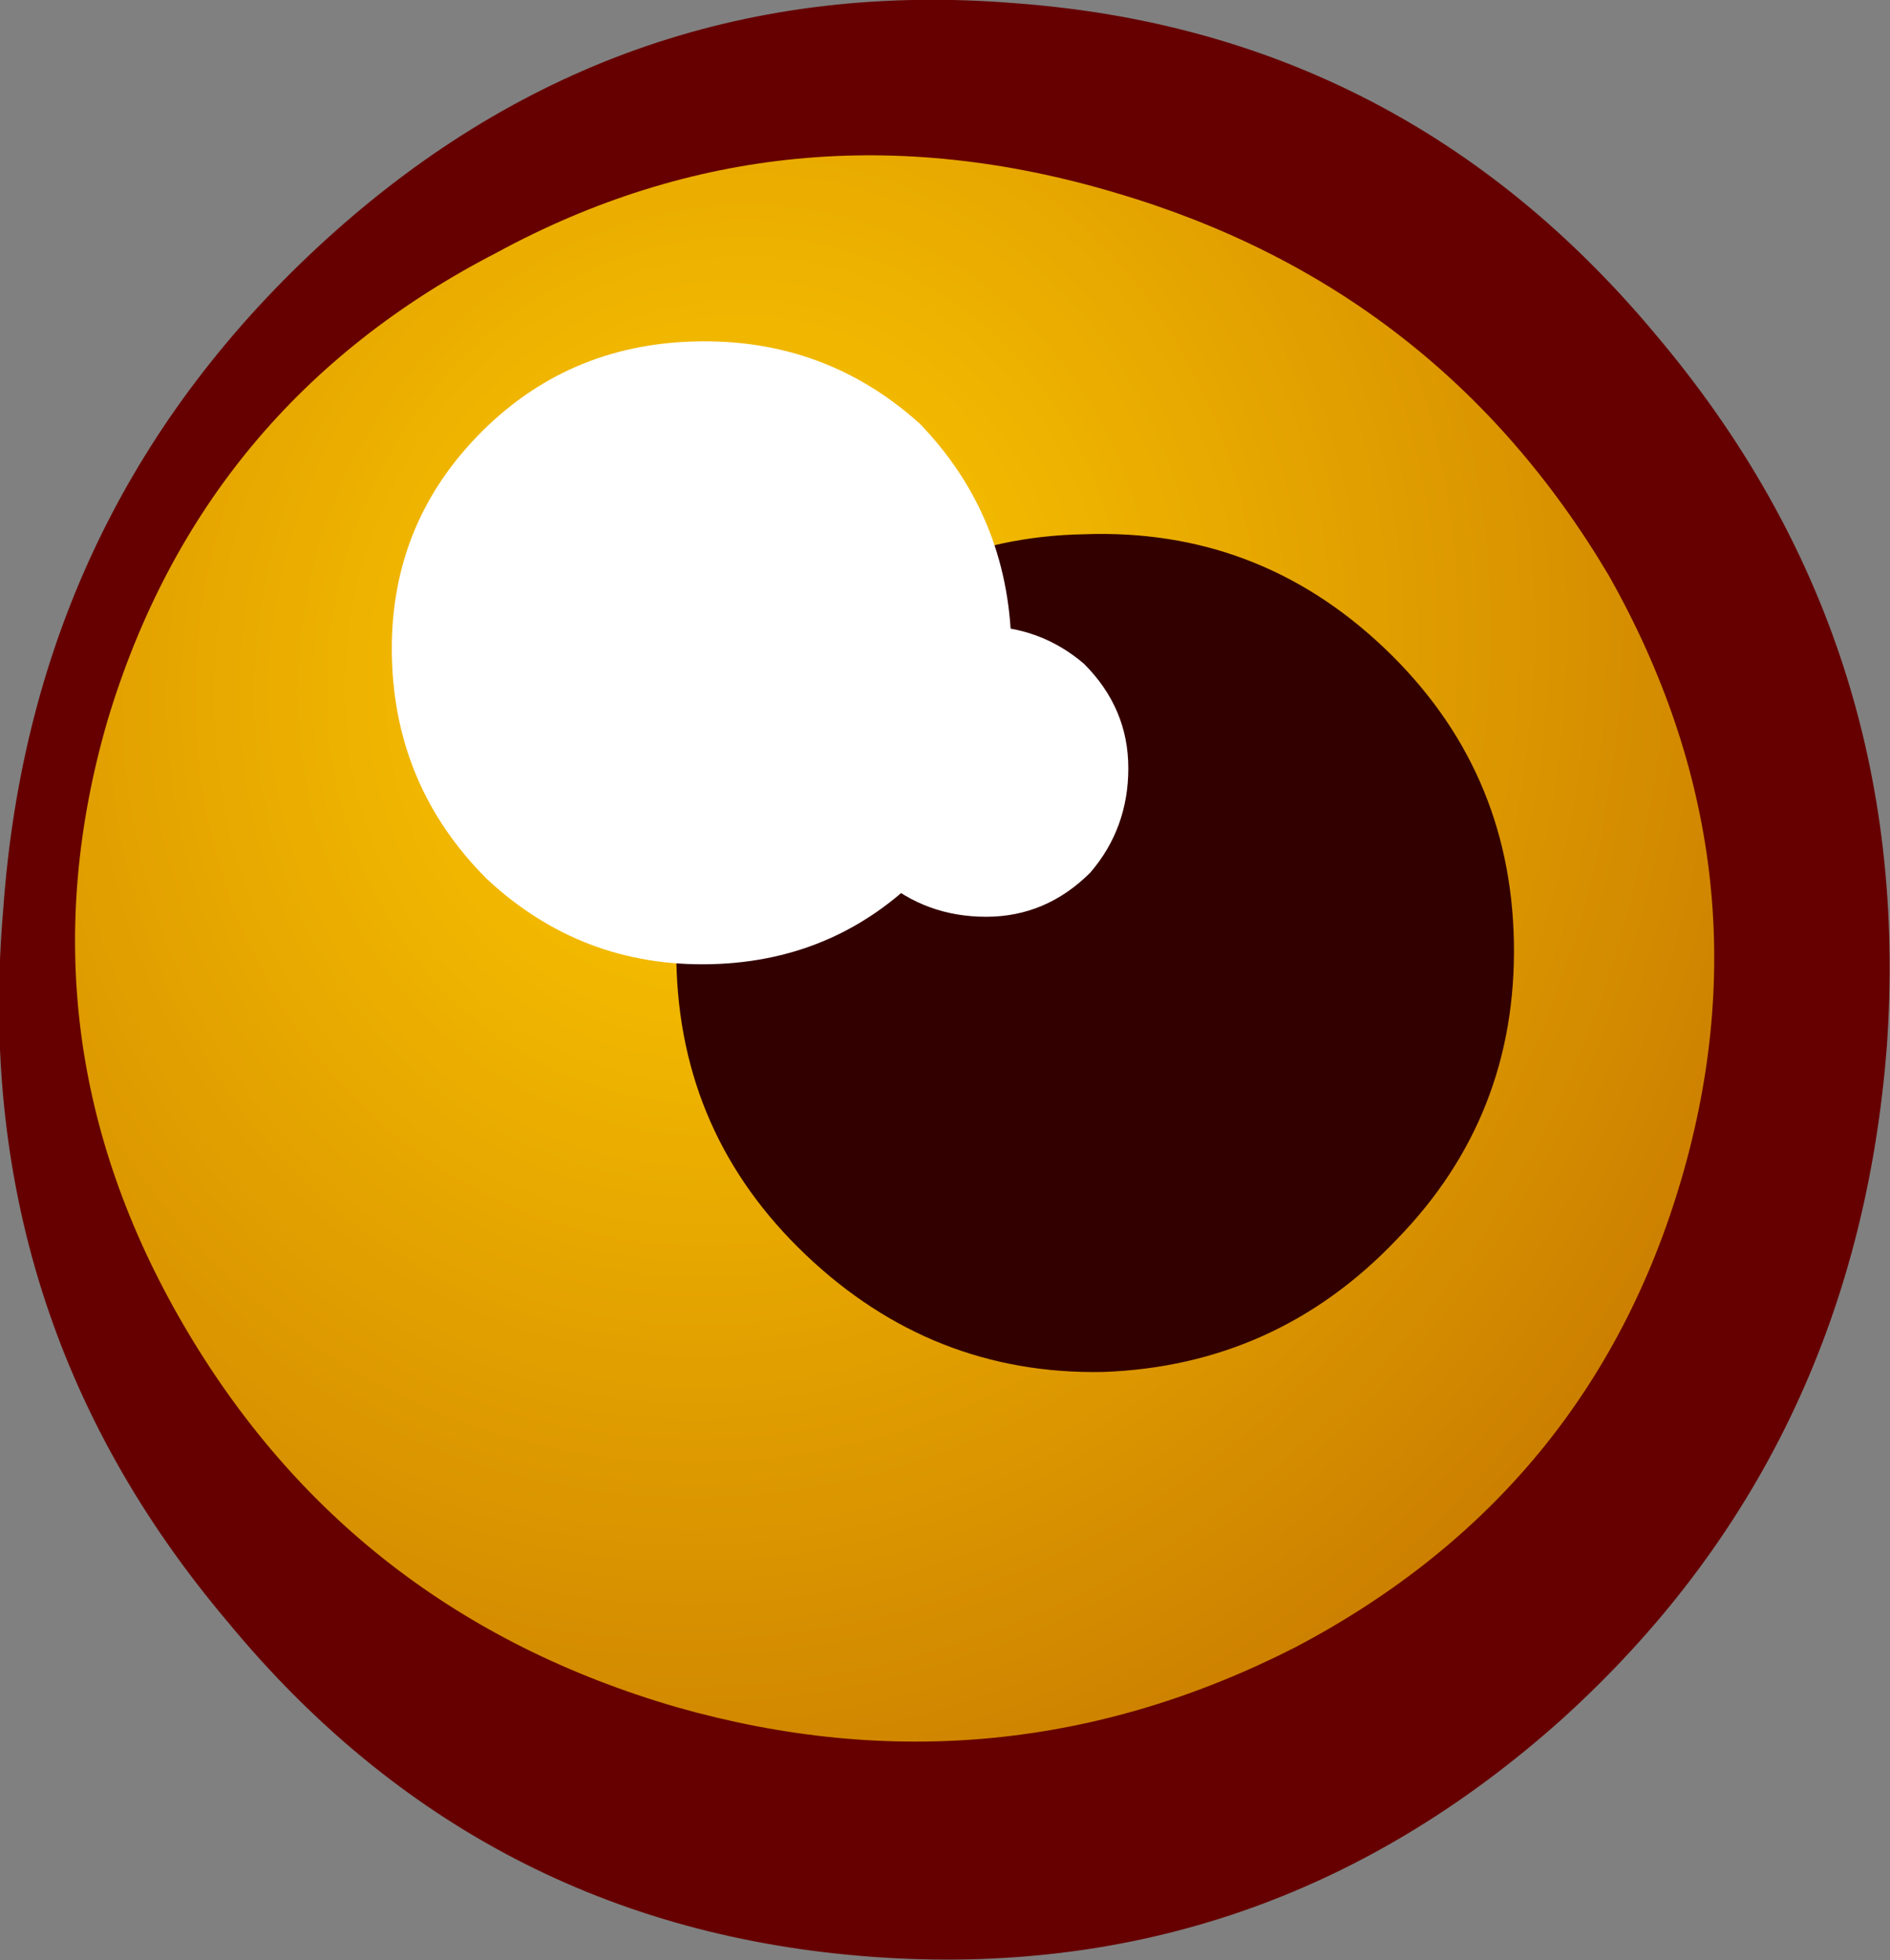<?xml version="1.0" encoding="UTF-8" standalone="no"?>
<svg xmlns:xlink="http://www.w3.org/1999/xlink" height="31.0px" width="29.9px" xmlns="http://www.w3.org/2000/svg">
  <rect width="100%" height="100%" fill="#808080" stroke="none"/>
  <g transform="matrix(1.0, 0.0, 0.0, 1.0, 14.95, 15.5)">
    <path d="M1.1 -15.45 Q7.25 -15.0 11.25 -10.2 15.35 -5.35 14.9 1.05 14.4 7.5 9.75 11.7 5.05 15.9 -1.15 15.45 -7.35 15.0 -11.35 10.15 -15.45 5.3 -14.9 -1.1 -14.45 -7.5 -9.75 -11.75 -5.1 -15.95 1.1 -15.45" fill="#660000" fill-rule="evenodd" stroke="none"/>
    <path d="M11.65 3.15 Q10.2 8.1 5.55 10.55 0.85 12.95 -4.25 11.5 -9.4 10.0 -12.05 5.45 -14.7 0.9 -13.25 -4.1 -11.75 -9.1 -7.1 -11.5 -2.5 -14.0 2.7 -12.45 7.8 -10.95 10.5 -6.4 13.1 -1.8 11.65 3.15" fill="url(#gradient0)" fill-rule="evenodd" stroke="none"/>
    <path d="M7.15 4.1 Q5.25 6.1 2.5 6.2 -0.2 6.25 -2.2 4.35 -4.2 2.45 -4.25 -0.3 -4.3 -3.05 -2.4 -5.0 -0.5 -7.0 2.2 -7.05 4.95 -7.15 6.95 -5.25 8.95 -3.35 9.0 -0.6 9.05 2.15 7.15 4.1" fill="#330000" fill-rule="evenodd" stroke="none"/>
    <path d="M-0.25 -1.8 Q-1.65 -0.3 -3.7 -0.25 -5.75 -0.2 -7.25 -1.6 -8.7 -3.05 -8.75 -5.1 -8.8 -7.15 -7.4 -8.6 -6.0 -10.05 -3.95 -10.1 -1.9 -10.15 -0.4 -8.8 1.0 -7.35 1.05 -5.3 1.1 -3.25 -0.25 -1.8" fill="#ffffff" fill-rule="evenodd" stroke="none"/>
    <path d="M2.3 -1.7 Q1.6 -1.0 0.65 -1.0 -0.3 -1.0 -1.0 -1.6 -1.7 -2.3 -1.7 -3.25 -1.7 -4.2 -1.1 -4.9 -0.4 -5.6 0.55 -5.6 1.5 -5.6 2.2 -5.0 2.9 -4.3 2.9 -3.35 2.9 -2.4 2.3 -1.7" fill="#ffffff" fill-rule="evenodd" stroke="none"/>
  </g>
  <defs>
    <radialGradient cx="0" cy="0" gradientTransform="matrix(-0.041, -0.012, 0.013, -0.045, -3.45, -4.9)" gradientUnits="userSpaceOnUse" id="gradient0" r="819.2" spreadMethod="pad">
      <stop offset="0.0" stop-color="#ffcc00"/>
      <stop offset="1.0" stop-color="#993300"/>
    </radialGradient>
  </defs>
</svg>
